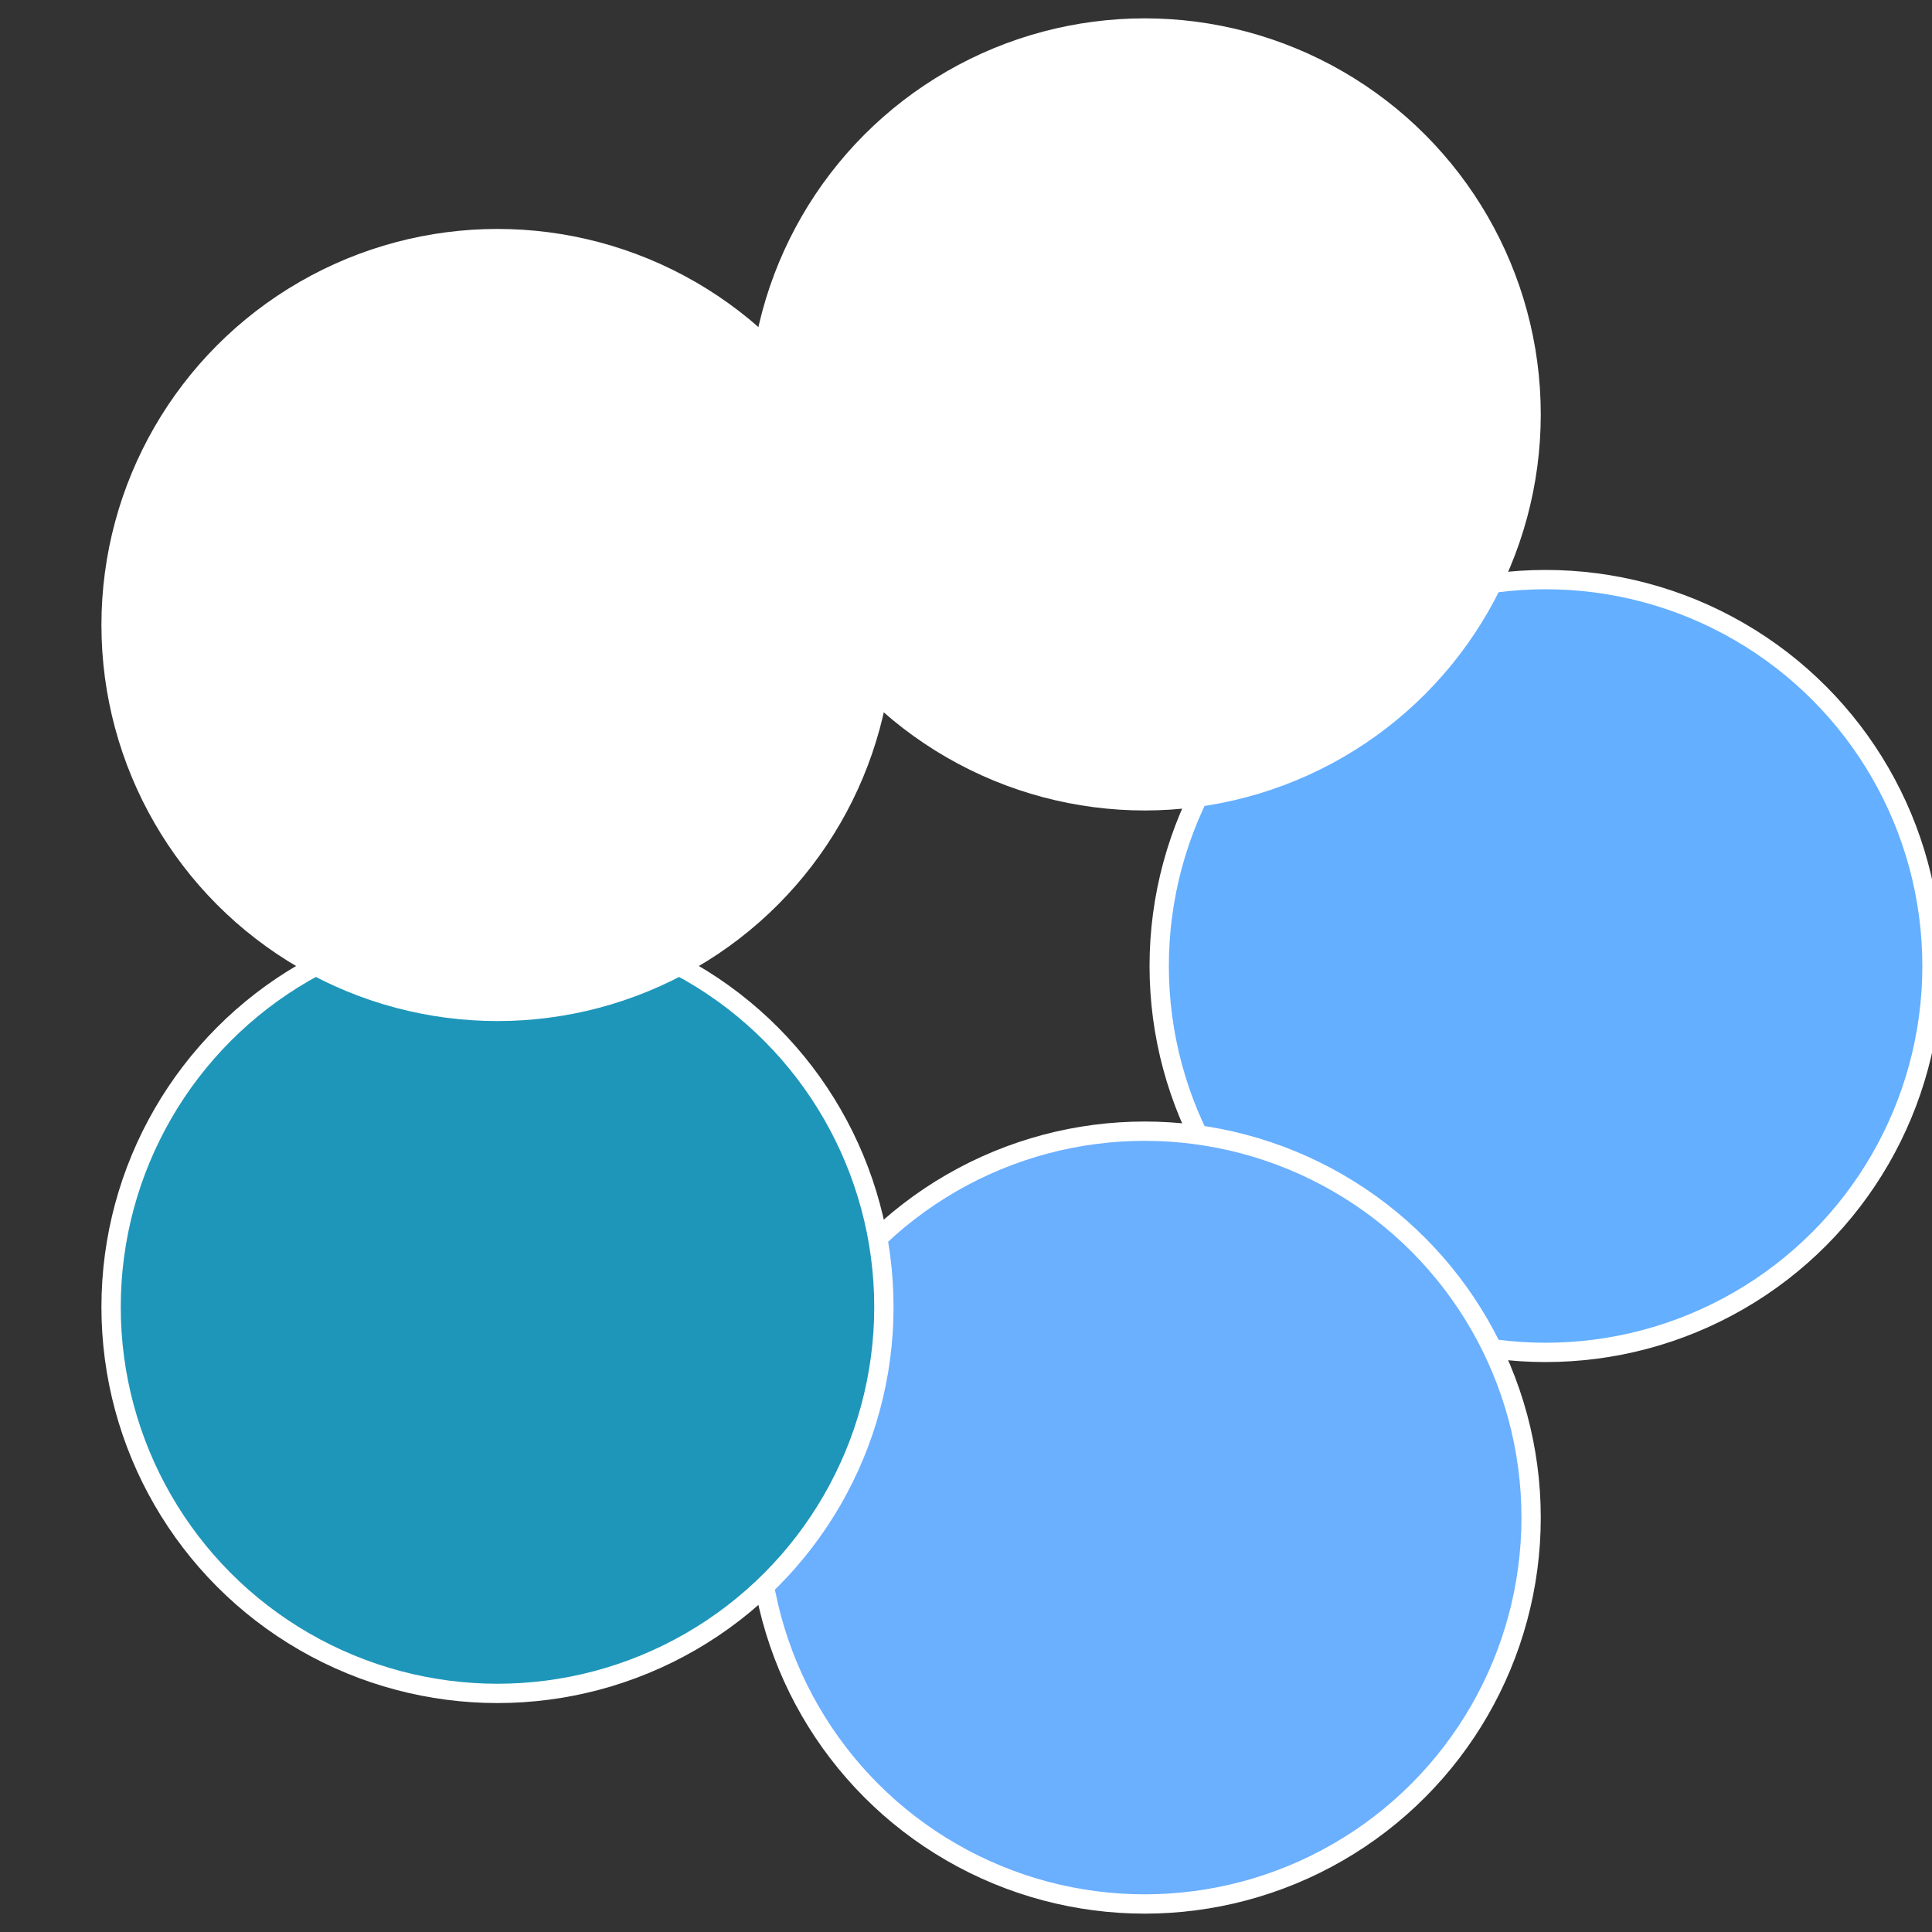 <?xml version="1.0" standalone="no"?>
<svg width="500" height="500" viewBox="-1 -1 2 2" xmlns="http://www.w3.org/2000/svg">
 
                <rect x="-1" y="-1" width="2" height="2" fill="#333333" stroke="none"/>
 
                <circle cx="0.6" cy="0" r="0.4" fill="#64afffffffffffff9966ba" stroke="#fff" stroke-width="1%" />
             
                <circle cx="0.185" cy="0.571" r="0.4" fill="#6bafffffffffffffbc7fffffffffffff996" stroke="#fff" stroke-width="1%" />
             
                <circle cx="-0.485" cy="0.353" r="0.4" fill="#1e96bafffffffffffff996" stroke="#fff" stroke-width="1%" />
             
                <circle cx="-0.485" cy="-0.353" r="0.4" fill="#fffffffffffff9966ba108" stroke="#fff" stroke-width="1%" />
             
                <circle cx="0.185" cy="-0.571" r="0.4" fill="#fffffffffffff996fffffffffffffca76ba" stroke="#fff" stroke-width="1%" />
            </svg>
